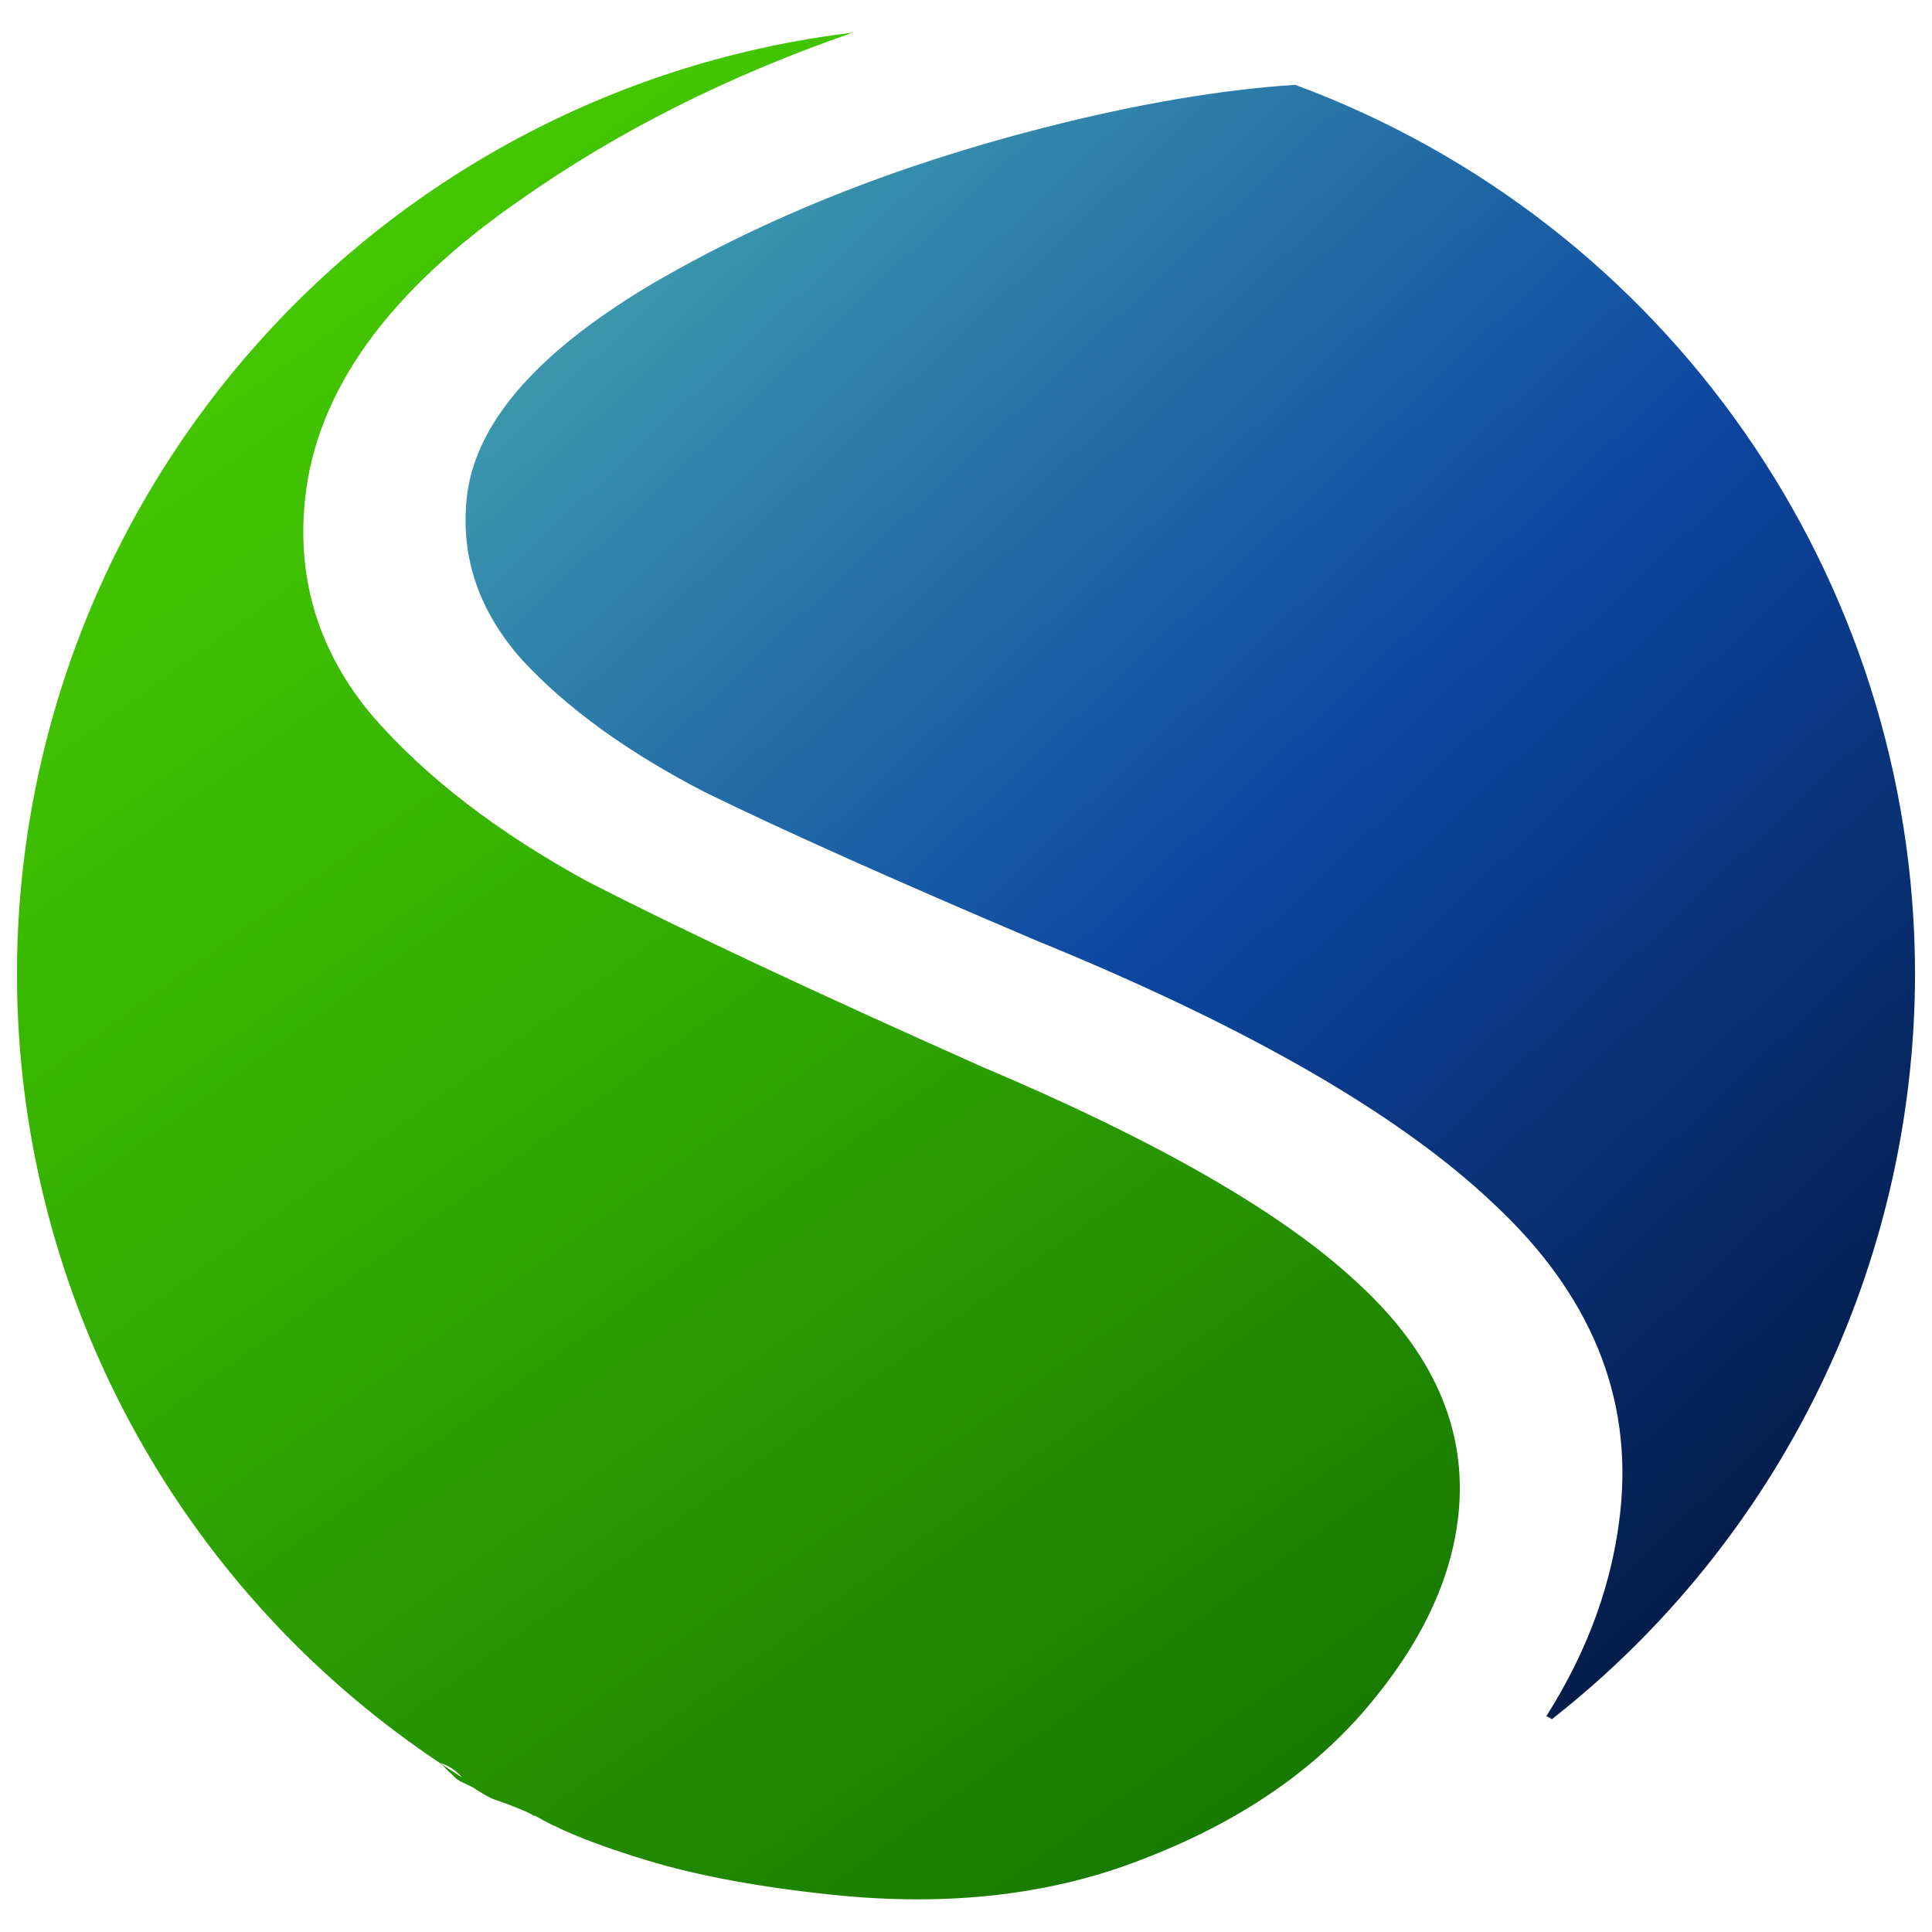 <svg xmlns="http://www.w3.org/2000/svg" xmlns:xlink="http://www.w3.org/1999/xlink" xmlns:serif="http://www.serif.com/" width="100%" height="100%" viewBox="0 0 1000 1000" xml:space="preserve" style="fill-rule:evenodd;clip-rule:evenodd;stroke-linejoin:round;stroke-miterlimit:2;">    <g id="Layer-1" serif:id="Layer 1">        <g>            <use id="path358" xlink:href="#_Image1" x="222.117" y="25.053" width="778px" height="880px"></use>            <path id="path3581" serif:id="path358" d="M670.375,43.909C631.726,46.433 588.41,53.817 540.415,66.071C462.976,85.842 394.544,113.267 335.119,148.346C276.716,183.532 245.536,220.018 241.581,257.806C238.374,288.444 247.85,316.279 270.009,341.313C293.189,366.453 324.86,389.386 365.022,410.109C405.291,429.81 462.495,455.415 536.632,486.921C645.552,531.36 724.428,576.784 773.258,623.194C823.11,669.711 844.936,722.586 838.736,781.82C834.894,818.526 822.094,854.026 800.364,888.327C801.446,888.707 802.416,889.224 803.255,889.862C921.619,796.986 991.05,654.809 991.227,503.994C990.955,298.644 862.978,115.131 670.375,43.909Z" style="fill:url(#_Linear2);fill-rule:nonzero;"></path>            <use id="path360" xlink:href="#_Image3" x="0" y="0" width="774px" height="1000px"></use>        </g>        <path id="path3601" serif:id="path360" d="M441.342,16.901C322.184,31.232 212.395,88.691 132.701,178.429C53.008,268.168 8.924,383.977 8.773,503.994C8.872,664.19 87.058,814.002 217.776,905.746L217.863,905.746C218.086,905.765 218.327,905.925 218.492,906.255C221.504,908.361 224.543,910.437 227.611,912.481C232.586,913.821 236.093,916.665 239.27,920.032C235.352,917.572 231.465,915.056 227.611,912.481C227.838,912.7 228.064,912.913 228.292,913.132C228.379,913.18 228.467,913.236 228.557,913.311C228.595,913.345 228.637,913.377 228.676,913.412C228.946,913.634 229.233,913.836 229.474,914.089C229.718,914.328 229.958,914.569 230.184,914.825C230.397,915.062 230.607,915.302 230.812,915.545C232.607,917.256 234.399,918.954 236.186,920.633C236.686,920.951 237.174,921.289 237.659,921.63C237.787,921.728 237.921,921.821 238.054,921.912C238.097,921.934 238.142,921.962 238.189,921.986C238.493,922.144 238.798,922.297 239.106,922.447C239.45,922.608 239.801,922.756 240.145,922.916C240.539,923.097 240.921,923.298 241.314,923.479C241.677,923.642 242.035,923.817 242.398,923.981C242.767,924.161 243.137,924.34 243.507,924.515C243.88,924.695 244.252,924.873 244.61,925.079C244.893,925.246 245.175,925.417 245.458,925.585C245.732,925.768 245.998,925.963 246.262,926.16C246.557,926.361 246.851,926.562 247.156,926.748C247.498,926.946 247.849,927.129 248.187,927.335C248.52,927.534 248.85,927.734 249.188,927.923C249.556,928.132 249.915,928.353 250.276,928.573C250.654,928.786 251.028,929.005 251.397,929.233C251.759,929.447 252.132,929.637 252.502,929.837C252.901,930.058 253.302,930.272 253.714,930.468C254.096,930.66 254.479,930.852 254.878,931.007C255.336,931.18 255.79,931.365 256.251,931.532C256.733,931.715 257.22,931.887 257.712,932.043C258.199,932.21 258.678,932.395 259.163,932.57C259.671,932.754 260.194,932.899 260.702,933.086C261.362,933.325 262.019,933.572 262.678,933.813C263.573,934.159 264.47,934.498 265.36,934.857C266.63,935.368 267.899,935.881 269.175,936.377C270.612,936.958 272.04,937.563 273.435,938.241C274.444,938.739 275.445,939.258 276.388,939.875C276.612,939.875 276.825,939.875 277.054,939.856C279.733,941.45 282.731,943.052 286.012,944.662C287.052,945.127 288.089,945.599 289.122,946.082C290.158,946.539 291.174,947.036 292.185,947.545C303.543,952.603 317.814,957.741 335.035,962.961C361.054,970.846 392.957,976.767 430.744,980.722C490.999,987.029 544.824,980.788 592.219,962.003C640.635,943.324 678.97,917.395 707.221,884.216C735.473,851.037 751.363,817.595 754.89,783.893C759.487,739.978 741.995,699.946 702.415,663.797C663.857,627.755 599.095,590.519 508.13,552.089C420.336,512.956 352.435,481.071 304.423,456.429C257.539,430.873 220.274,402.192 192.629,370.39C165.091,337.566 153.513,300.219 157.896,258.347C163.775,202.176 201.206,150.34 270.191,102.84C320.099,67.791 377.152,39.15 441.343,16.908L441.342,16.901Z" style="fill:url(#_Linear4);fill-rule:nonzero;"></path>    </g>    <defs>        <image id="_Image1" width="778px" height="880px"></image>        <linearGradient id="_Linear2" x1="0" y1="0" x2="1" y2="0" gradientUnits="userSpaceOnUse" gradientTransform="matrix(-762.964,-837.438,837.438,-762.964,999.092,892.7)"><stop offset="0" style="stop-color:rgb(3,16,49);stop-opacity:1"></stop><stop offset="0.5" style="stop-color:rgb(12,70,161);stop-opacity:1"></stop><stop offset="1" style="stop-color:rgb(73,173,177);stop-opacity:1"></stop></linearGradient>        <image id="_Image3" width="774px" height="1000px"></image>        <linearGradient id="_Linear4" x1="0" y1="0" x2="1" y2="0" gradientUnits="userSpaceOnUse" gradientTransform="matrix(-698.569,-957.316,957.316,-698.569,714.879,973.405)"><stop offset="0" style="stop-color:rgb(21,115,0);stop-opacity:1"></stop><stop offset="0.5" style="stop-color:rgb(50,171,0);stop-opacity:1"></stop><stop offset="1" style="stop-color:rgb(76,212,0);stop-opacity:1"></stop></linearGradient>    </defs></svg>